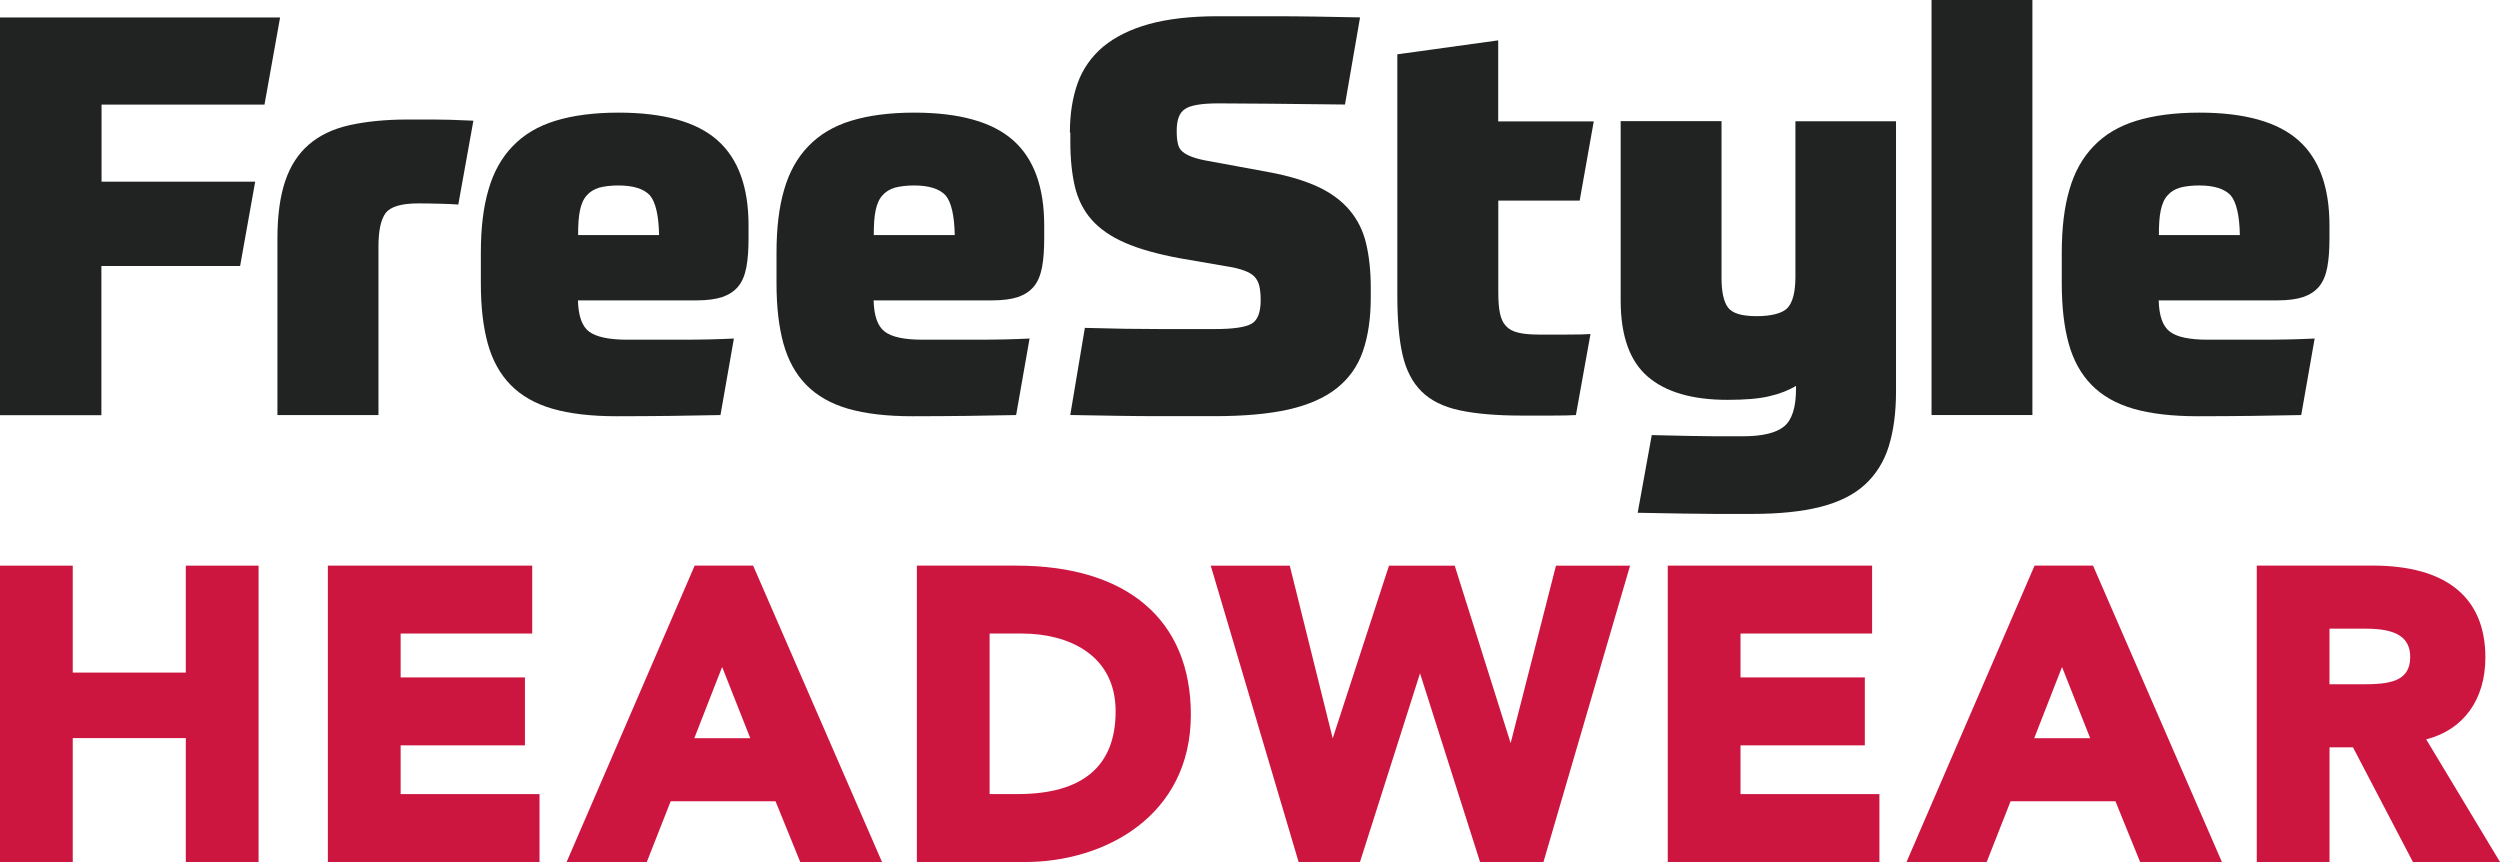 <?xml version="1.0" encoding="UTF-8" standalone="no"?>
<svg
   width="101.931"
   height="35.147"
   viewBox="0 0 101.931 35.147"
   fill="none"
   version="1.1"
   id="svg36"
   sodipodi:docname="4843a1eb3733c17e739db00fb86b7852.svg"
   xmlns:inkscape="http://www.inkscape.org/namespaces/inkscape"
   xmlns:sodipodi="http://sodipodi.sourceforge.net/DTD/sodipodi-0.dtd"
   xmlns="http://www.w3.org/2000/svg"
   xmlns:svg="http://www.w3.org/2000/svg">
  <defs
     id="defs40" />
  <sodipodi:namedview
     id="namedview38"
     pagecolor="#ffffff"
     bordercolor="#666666"
     borderopacity="1.0"
     inkscape:pageshadow="2"
     inkscape:pageopacity="0.0"
     inkscape:pagecheckerboard="0" />
  <path
     d="m 11.42,0.713 -0.636,3.553 H 4.141 v 3.141 h 6.264 l -0.615,3.438 h -5.656 v 6.085 H 0 V 0.713 Z"
     fill="#212322"
     id="path2" />
  <path
     d="m 11.311,16.929 v -7.201 c 0,-0.941 0.107,-1.725 0.319,-2.349 0.21,-0.622 0.534,-1.117 0.967,-1.489 0.433,-0.372 0.981,-0.636 1.651,-0.786 0.669,-0.148 1.455,-0.231 2.367,-0.231 h 1.055 c 0.412,0 0.955,0.014 1.631,0.048 l -0.615,3.419 c -0.176,-0.014 -0.419,-0.026 -0.724,-0.033 -0.312,-0.007 -0.61,-0.014 -0.9,-0.014 -0.691,0 -1.129,0.129 -1.333,0.386 -0.196,0.257 -0.298,0.71 -0.298,1.368 v 6.877 h -4.12 z"
     fill="#212322"
     id="path4" />
  <path
     d="m 23.564,12.232 c 0.014,0.636 0.162,1.07 0.453,1.287 0.291,0.217 0.805,0.331 1.55,0.331 h 2.198 c 0.791,0 1.508,-0.014 2.158,-0.048 l -0.548,3.121 c -0.662,0.014 -1.333,0.026 -2.017,0.034 -0.683,0.007 -1.421,0.014 -2.212,0.014 -1.041,0 -1.915,-0.102 -2.618,-0.305 -0.703,-0.203 -1.272,-0.529 -1.705,-0.968 -0.433,-0.441 -0.743,-1.001 -0.934,-1.685 -0.19,-0.684 -0.284,-1.503 -0.284,-2.457 v -1.253 c 0,-1.001 0.102,-1.861 0.312,-2.571 0.203,-0.71 0.534,-1.306 0.988,-1.773 0.453,-0.474 1.036,-0.82 1.746,-1.036 0.71,-0.217 1.562,-0.331 2.565,-0.331 1.846,0 3.194,0.379 4.039,1.13 0.846,0.751 1.265,1.909 1.265,3.472 v 0.5 c 0,0.474 -0.026,0.867 -0.088,1.198 -0.062,0.324 -0.169,0.589 -0.331,0.786 -0.162,0.196 -0.379,0.338 -0.65,0.433 -0.271,0.088 -0.622,0.136 -1.041,0.136 h -4.844 v -0.014 z m 1.651,-4.67 c -0.312,0 -0.569,0.033 -0.779,0.088 -0.21,0.062 -0.386,0.169 -0.514,0.319 -0.136,0.148 -0.224,0.36 -0.277,0.615 -0.055,0.257 -0.074,0.596 -0.074,1.001 h 3.301 c -0.014,-0.805 -0.143,-1.346 -0.372,-1.618 -0.243,-0.264 -0.669,-0.405 -1.286,-0.405 z"
     fill="#212322"
     id="path6" />
  <path
     d="m 35.619,12.232 c 0.014,0.636 0.162,1.07 0.453,1.287 0.284,0.224 0.805,0.331 1.55,0.331 h 2.198 c 0.791,0 1.508,-0.014 2.158,-0.048 l -0.548,3.121 c -0.662,0.014 -1.333,0.026 -2.017,0.034 -0.683,0.007 -1.421,0.014 -2.212,0.014 -1.041,0 -1.915,-0.102 -2.618,-0.305 -0.703,-0.203 -1.272,-0.529 -1.705,-0.968 -0.433,-0.441 -0.743,-1.001 -0.934,-1.685 -0.19,-0.684 -0.284,-1.503 -0.284,-2.457 v -1.253 c 0,-1.001 0.102,-1.861 0.312,-2.571 0.203,-0.71 0.534,-1.306 0.988,-1.773 0.453,-0.474 1.036,-0.82 1.746,-1.036 0.71,-0.217 1.562,-0.331 2.565,-0.331 1.846,0 3.194,0.379 4.039,1.13 0.846,0.751 1.265,1.909 1.265,3.472 v 0.5 c 0,0.474 -0.026,0.867 -0.088,1.198 -0.062,0.324 -0.169,0.589 -0.331,0.786 -0.162,0.196 -0.379,0.338 -0.65,0.433 -0.271,0.088 -0.622,0.136 -1.041,0.136 h -4.844 v -0.014 z m 1.651,-4.67 c -0.312,0 -0.569,0.033 -0.779,0.088 -0.21,0.062 -0.386,0.169 -0.514,0.319 -0.136,0.148 -0.224,0.36 -0.277,0.615 -0.055,0.257 -0.074,0.596 -0.074,1.001 h 3.301 c -0.014,-0.805 -0.143,-1.346 -0.372,-1.618 -0.243,-0.264 -0.669,-0.405 -1.286,-0.405 z"
     fill="#212322"
     id="path8" />
  <path
     d="m 43.622,5.401 c 0,-0.758 0.107,-1.428 0.319,-2.018 0.21,-0.582 0.562,-1.077 1.041,-1.482 0.488,-0.4 1.11,-0.71 1.867,-0.92 0.764,-0.21 1.691,-0.319 2.794,-0.319 h 2.496 c 0.46,0 0.96,0.007 1.508,0.014 0.541,0.007 1.143,0.021 1.806,0.033 l -0.615,3.553 c -1.205,-0.014 -2.212,-0.026 -3.025,-0.033 -0.812,-0.007 -1.522,-0.014 -2.124,-0.014 -0.691,0 -1.15,0.074 -1.374,0.231 -0.231,0.148 -0.338,0.446 -0.338,0.886 0,0.21 0.014,0.386 0.048,0.522 0.026,0.136 0.088,0.243 0.19,0.331 0.095,0.081 0.231,0.155 0.4,0.217 0.169,0.062 0.386,0.115 0.65,0.162 l 2.463,0.453 c 0.805,0.148 1.474,0.352 2.017,0.603 0.534,0.25 0.96,0.569 1.286,0.955 0.324,0.386 0.548,0.839 0.669,1.353 0.122,0.515 0.19,1.117 0.19,1.801 v 0.386 c 0,0.853 -0.107,1.584 -0.319,2.199 -0.21,0.615 -0.569,1.117 -1.069,1.516 -0.5,0.393 -1.157,0.684 -1.969,0.867 -0.812,0.183 -1.82,0.271 -3.025,0.271 h -2.401 c -0.453,0 -0.96,-0.007 -1.515,-0.014 -0.555,-0.007 -1.21,-0.021 -1.955,-0.033 l 0.595,-3.553 c 1.157,0.034 2.172,0.048 3.037,0.048 h 2.286 c 0.731,0 1.224,-0.074 1.474,-0.217 0.25,-0.143 0.372,-0.467 0.372,-0.968 0,-0.231 -0.021,-0.419 -0.055,-0.569 -0.034,-0.148 -0.102,-0.277 -0.196,-0.379 -0.095,-0.102 -0.236,-0.183 -0.419,-0.25 -0.183,-0.067 -0.412,-0.129 -0.691,-0.169 l -1.955,-0.338 c -0.907,-0.169 -1.651,-0.379 -2.219,-0.629 -0.574,-0.25 -1.022,-0.562 -1.353,-0.934 -0.331,-0.372 -0.555,-0.819 -0.683,-1.334 -0.122,-0.515 -0.19,-1.13 -0.19,-1.847 v -0.379 h -0.021 z"
     fill="#212322"
     id="path10" />
  <path
     d="m 64.411,8.178 h -3.322 v 3.736 c 0,0.352 0.021,0.636 0.067,0.853 0.048,0.224 0.121,0.393 0.243,0.522 0.115,0.129 0.284,0.224 0.493,0.271 0.21,0.055 0.493,0.081 0.846,0.081 h 1.143 c 0.426,0 0.75,-0.007 0.967,-0.021 l -0.595,3.303 c -0.224,0.014 -0.548,0.021 -0.988,0.021 h -1.231 c -1.029,0 -1.867,-0.074 -2.53,-0.217 -0.662,-0.143 -1.177,-0.4 -1.55,-0.772 -0.372,-0.372 -0.629,-0.872 -0.772,-1.503 -0.143,-0.629 -0.21,-1.442 -0.21,-2.423 v -9.815 l 4.113,-0.569 v 3.303 h 3.896 l -0.574,3.229 z"
     fill="#212322"
     id="path12" />
  <path
     d="m 77.305,4.941 v 11.025 c 0,0.867 -0.102,1.611 -0.298,2.24 -0.196,0.629 -0.528,1.151 -0.981,1.563 -0.453,0.412 -1.062,0.71 -1.813,0.901 -0.757,0.19 -1.684,0.284 -2.78,0.284 h -1.515 c -0.352,0 -0.779,-0.007 -1.279,-0.014 -0.5,-0.007 -1.124,-0.021 -1.867,-0.033 l 0.574,-3.167 c 0.615,0.014 1.129,0.026 1.543,0.034 0.412,0.007 0.75,0.014 1.022,0.014 h 1.157 c 0.791,0 1.346,-0.136 1.672,-0.4 0.324,-0.264 0.488,-0.779 0.488,-1.537 v -0.115 c -0.312,0.183 -0.669,0.324 -1.089,0.419 -0.419,0.102 -0.988,0.148 -1.705,0.148 -1.441,0 -2.524,-0.319 -3.253,-0.948 -0.731,-0.629 -1.103,-1.665 -1.103,-3.107 v -7.31 h 4.113 v 6.403 c 0,0.562 0.088,0.961 0.264,1.198 0.176,0.236 0.562,0.352 1.164,0.352 0.602,0 1.055,-0.115 1.265,-0.338 0.21,-0.231 0.319,-0.65 0.319,-1.272 v -6.336 h 4.106 v -0.007 z"
     fill="#212322"
     id="path14" />
  <path
     d="m 78.753,0 h 4.113 v 16.922 h -4.113 z"
     fill="#212322"
     id="path16" />
  <path
     d="m 88.015,12.232 c 0.014,0.636 0.162,1.07 0.453,1.287 0.284,0.224 0.805,0.331 1.55,0.331 h 2.198 c 0.791,0 1.508,-0.014 2.158,-0.048 l -0.548,3.121 c -0.662,0.014 -1.333,0.026 -2.01,0.034 -0.683,0.007 -1.421,0.014 -2.212,0.014 -1.041,0 -1.915,-0.102 -2.618,-0.305 -0.703,-0.203 -1.272,-0.529 -1.705,-0.968 -0.433,-0.441 -0.743,-1.001 -0.934,-1.685 -0.19,-0.684 -0.284,-1.503 -0.284,-2.457 v -1.253 c 0,-1.001 0.102,-1.861 0.312,-2.571 0.203,-0.71 0.534,-1.306 0.988,-1.773 0.453,-0.474 1.036,-0.82 1.746,-1.036 0.71,-0.217 1.562,-0.331 2.565,-0.331 1.846,0 3.194,0.379 4.039,1.13 0.846,0.751 1.265,1.909 1.265,3.472 v 0.5 c 0,0.474 -0.026,0.867 -0.088,1.198 -0.062,0.324 -0.169,0.589 -0.331,0.786 -0.162,0.196 -0.379,0.338 -0.65,0.433 -0.271,0.088 -0.622,0.136 -1.041,0.136 h -4.851 v -0.014 z m 1.651,-4.67 c -0.312,0 -0.569,0.033 -0.778,0.088 -0.21,0.062 -0.386,0.169 -0.514,0.319 -0.136,0.148 -0.224,0.36 -0.277,0.615 -0.055,0.257 -0.074,0.596 -0.074,1.001 h 3.301 c -0.014,-0.805 -0.143,-1.346 -0.372,-1.618 -0.243,-0.264 -0.669,-0.405 -1.286,-0.405 z"
     fill="#212322"
     id="path18" />
  <path
     d="m 7.576,27.423 h -4.61 v -4.36 H 0 v 12.085 h 2.966 v -5.054 h 4.61 v 5.054 h 2.966 v -12.085 H 7.576 Z"
     fill="#cd163f"
     id="path20" />
  <path
     d="m 16.335,30.39 h 5.068 v -2.77 h -5.068 v -1.789 h 5.365 v -2.769 h -8.332 v 12.085 h 8.63 v -2.77 h -5.663 z"
     fill="#cd163f"
     id="path22" />
  <path
     d="m 28.323,23.062 -5.221,12.085 h 3.269 l 0.974,-2.478 h 4.275 l 1.008,2.478 h 3.334 l -5.255,-12.085 h -2.387 z m 2.267,7.035 h -2.281 l 1.134,-2.903 z"
     fill="#cd163f"
     id="path24" />
  <path
     d="m 41.441,23.062 h -4.058 v 12.085 h 4.405 c 3.259,0 6.766,-1.88 6.766,-6.01 0,-3.861 -2.593,-6.075 -7.113,-6.075 z m 4.046,5.943 c 0,2.236 -1.346,3.371 -3.997,3.371 h -1.141 v -6.545 h 1.323 c 1.844,0 3.815,0.834 3.815,3.174 z"
     fill="#cd163f"
     id="path26" />
  <path
     d="m 61.593,30.299 -2.281,-7.236 h -2.679 l -2.295,7.042 -1.751,-7.042 h -3.222 l 3.583,12.085 h 2.501 l 2.449,-7.696 2.448,7.696 h 2.584 l 3.532,-12.085 h -3.021 z"
     fill="#cd163f"
     id="path28" />
  <path
     d="m 70.965,30.39 h 5.068 v -2.77 h -5.068 v -1.789 h 5.365 v -2.769 h -8.332 v 12.085 h 8.63 v -2.77 h -5.663 z"
     fill="#cd163f"
     id="path30" />
  <path
     d="m 82.954,23.062 -5.221,12.085 h 3.269 l 0.974,-2.478 h 4.275 l 1.008,2.478 h 3.334 l -5.255,-12.085 h -2.387 z m 2.267,7.035 h -2.281 l 1.134,-2.903 z"
     fill="#cd163f"
     id="path32" />
  <path
     d="m 98.922,30.145 c 1.517,-0.386 2.413,-1.614 2.413,-3.338 0,-2.451 -1.592,-3.747 -4.602,-3.747 h -4.719 v 12.085 h 2.966 v -4.674 h 0.957 l 2.443,4.674 h 3.551 z m -3.942,-4.512 h 1.488 c 1.245,0 1.802,0.358 1.802,1.158 0,1.026 -0.891,1.109 -1.968,1.109 h -1.323 v -2.268 z"
     fill="#cd163f"
     id="path34" />
</svg>
